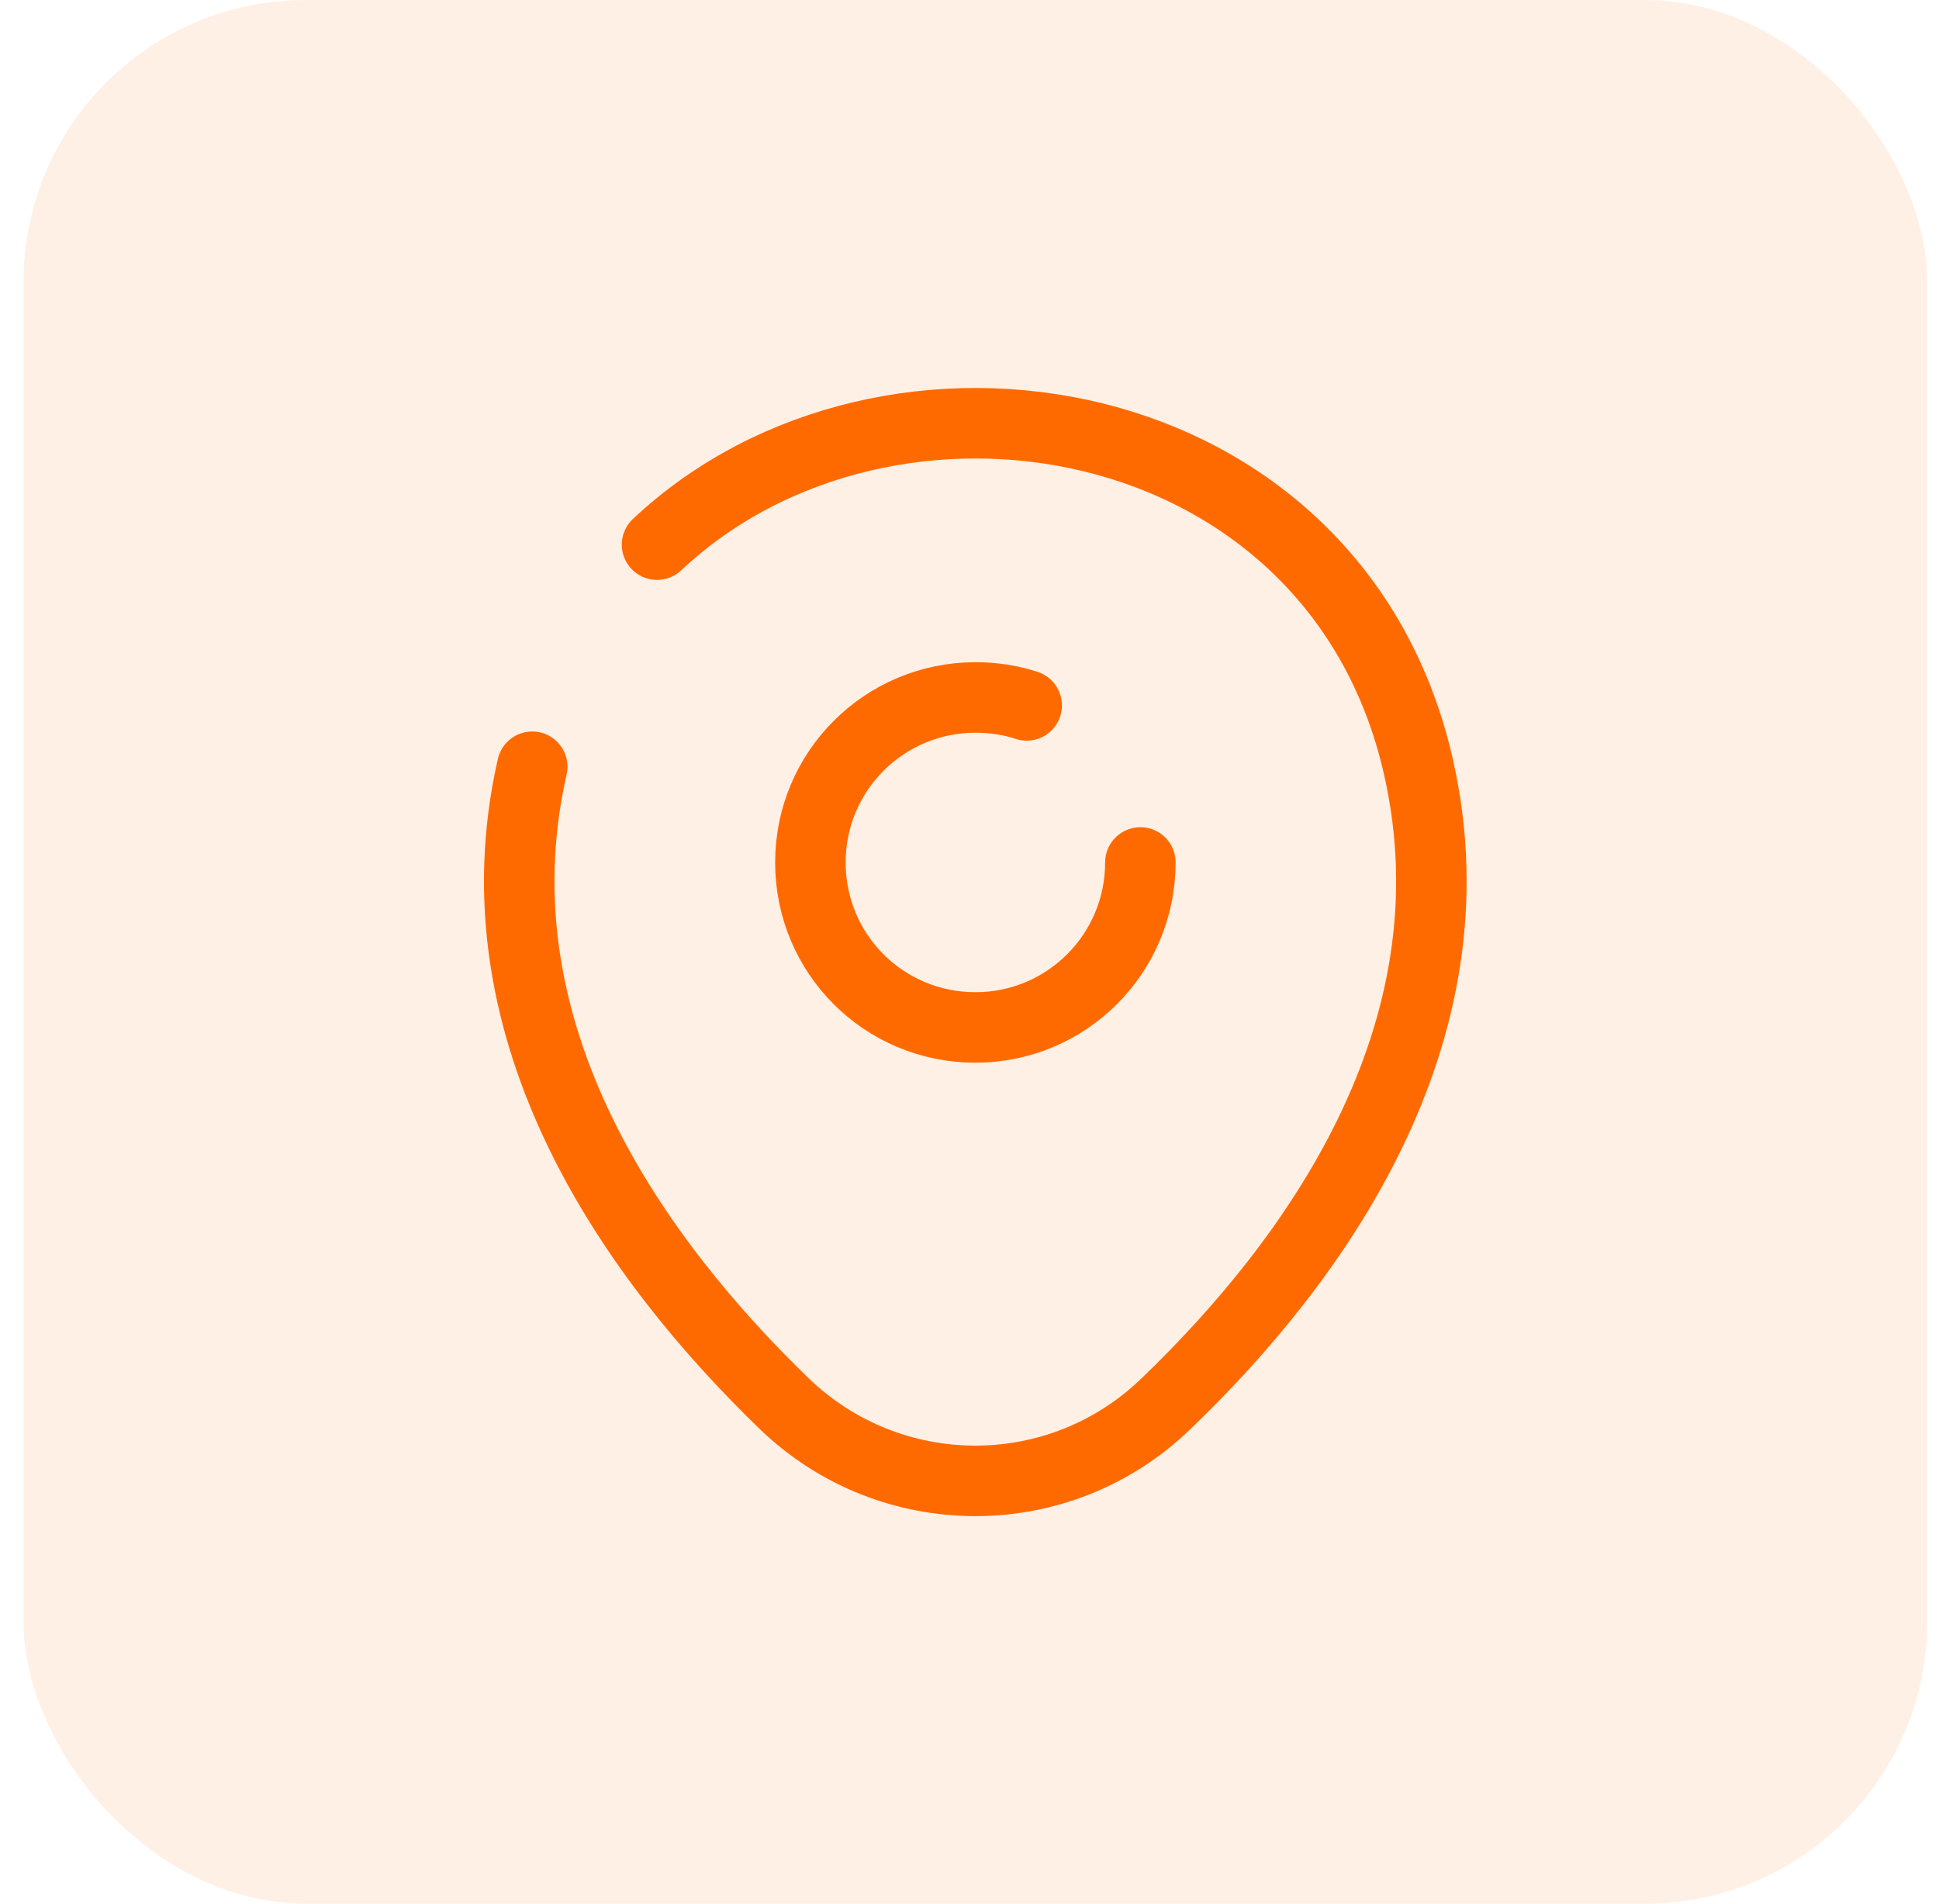 <?xml version="1.0" encoding="UTF-8"?> <svg xmlns="http://www.w3.org/2000/svg" width="55" height="54" viewBox="0 0 55 54" fill="none"><rect x="0.667" width="54" height="54" rx="8" fill="#FF6A00" fill-opacity="0.1"></rect><path d="M32.347 24.465C32.347 27.045 30.262 29.145 27.667 29.145C25.072 29.145 22.987 27.06 22.987 24.465C22.987 21.87 25.087 19.785 27.667 19.785C28.177 19.785 28.672 19.86 29.122 20.01" stroke="#FF6A00" stroke-width="2" stroke-linecap="round" stroke-linejoin="round"></path><path d="M18.637 15.45C25.192 9.285 37.897 11.4 40.237 21.765C41.962 29.385 37.222 35.835 33.067 39.825C30.052 42.735 25.282 42.735 22.252 39.825C18.112 35.82 13.357 29.37 15.097 21.75" stroke="#FF6A00" stroke-width="2" stroke-linecap="round" stroke-linejoin="round"></path></svg> 
